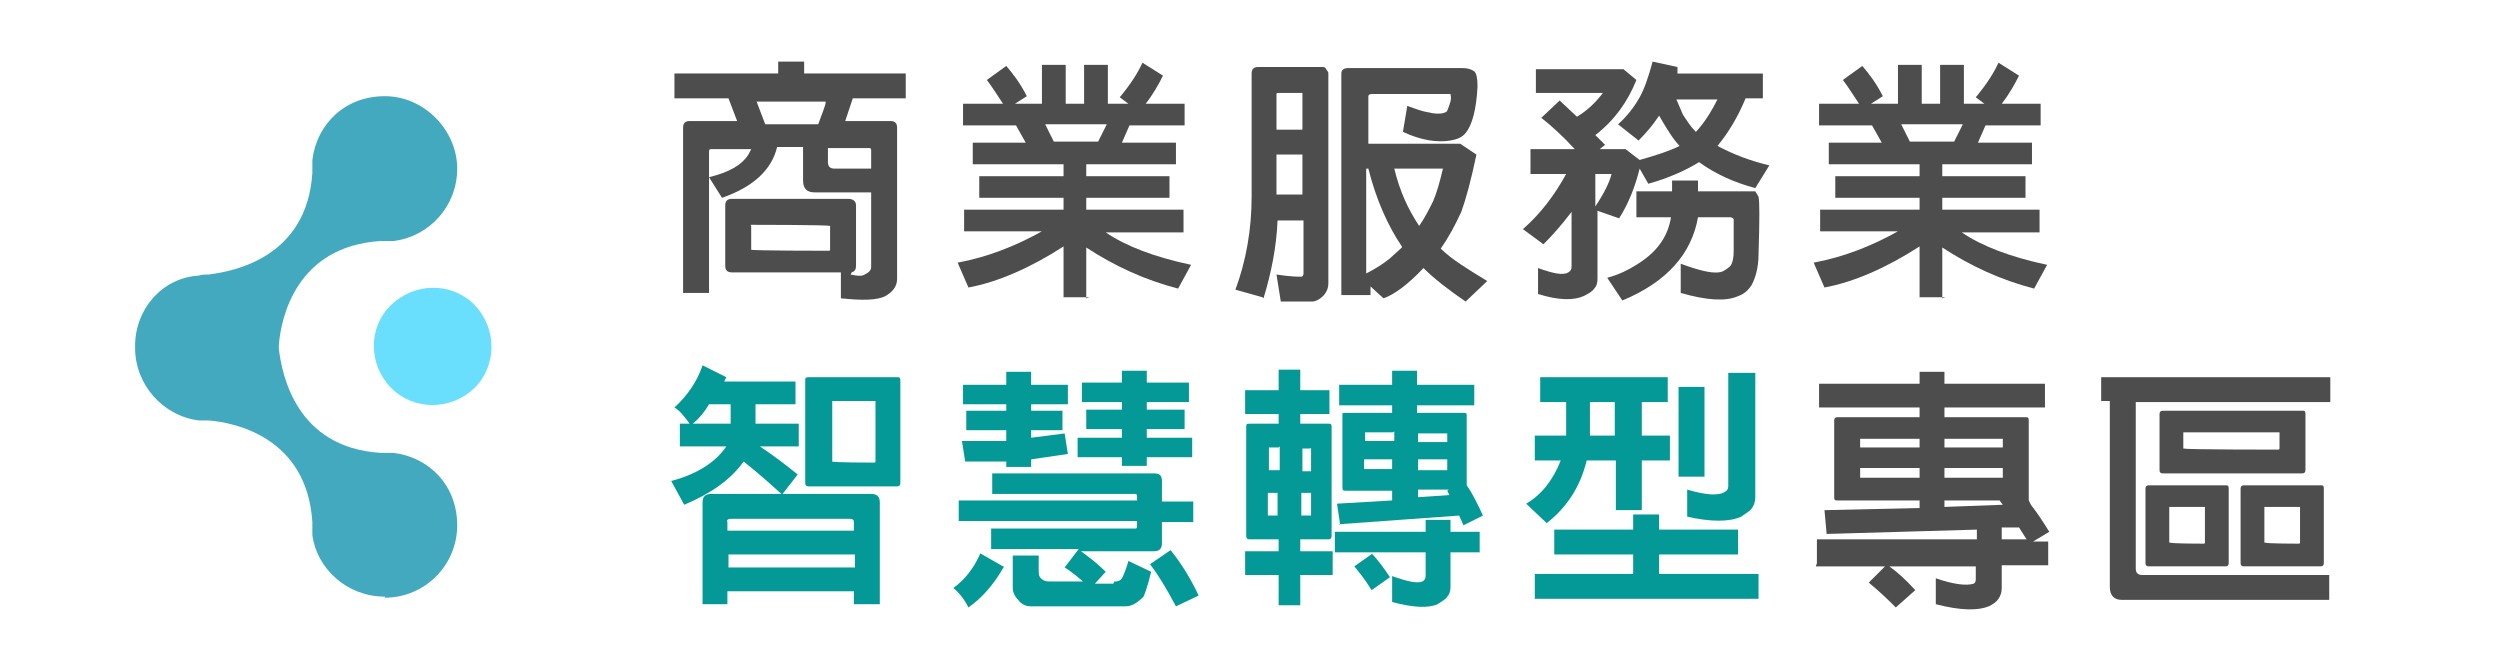 <?xml version="1.0" encoding="UTF-8"?>
<svg id="_圖層_1" xmlns="http://www.w3.org/2000/svg" version="1.1" viewBox="0 0 231.3 60">
  <!-- Generator: Adobe Illustrator 29.3.1, SVG Export Plug-In . SVG Version: 2.1.0 Build 151)  -->
  <defs>
    <style>
      .st0 {
        fill: #4d4d4d;
      }

      .st1 {
        fill: #6adefd;
      }

      .st2 {
        fill: #049897;
      }

      .st3 {
        fill: #42a9bf;
      }
    </style>
  </defs>
  <g>
    <path class="st3" d="M35.6,55.3c3.7,0,6.7-3,6.7-6.7s-2.6-6.3-5.9-6.7h-1.2c-7.8-.5-9.1-7.2-9.4-9.6v-.4c.2-2.5,1.6-9.1,9.4-9.6h1.2c3.3-.4,5.9-3.2,5.9-6.7s-3-6.7-6.7-6.7-6.3,2.6-6.7,5.9h0v1.2c-.5,7.8-7.2,9.1-9.6,9.4h-.1c-.3,0-.5,0-.8.1h0c-3.4.2-5.9,3.1-5.9,6.5v.2c0,3.4,2.6,6.3,5.9,6.7h0c.3,0,.5,0,.8,0h.1c2.5.2,9.1,1.6,9.6,9.4v1.2h0c.4,3.1,3.2,5.7,6.7,5.7Z"/>
    <path class="st1" d="M36.2,35.9c2.1,2.1,5.5,2.1,7.7,0,2.1-2.1,2.1-5.5,0-7.7-2.1-2.1-5.5-2.1-7.7,0s-2.1,5.6,0,7.7Z"/>
  </g>
  <g>
    <path class="st0" d="M78.7,25.4c.5.1,1,.2,1.3,0,.4-.2.6-.4.6-.7v-6.9h-5.2c-.7,0-1.1-.3-1.1-1.1v-3.1h-2.4c-.5,2.1-2.2,3.7-5.1,4.7l-1.2-1.9v10.7h-2.4v-15.3c0-.4.2-.6.6-.6h4.4l-.8-2.1h-5v-2.3h9.6v-1.1h2.4v1.1h9.4v2.3h-4.9l-.7,2.1h4.2c.4,0,.6.2.6.6v14c0,.7-.4,1.2-1.1,1.6-.8.4-2.2.4-4.1.2v-2.4h-10.1c-.4,0-.6-.2-.6-.6v-5.6c0-.4.2-.6.6-.6h10.8c.4,0,.7.2.7.6v5.6c0,.3-.1.5-.4.6h0ZM69.5,13.8h-3.7c-.1,0-.2,0-.2.2v2.4l.7-.2c1.7-.5,2.7-1.3,3.1-2.2h0ZM69.5,20.8c0,0-.1,0,0,.1v2.2h0c0,.1,7.2.1,7.2.1,0,0,.1,0,.1-.1v-2.2h-.1c0-.1-7.2-.1-7.2-.1ZM75.7,11.5c.4-1.1.7-1.8.7-2.1h-6.4l.8,2.1h4.9ZM80.6,15.7v-1.8c0-.1,0-.2-.2-.2h-3.8v1.3c0,.4.2.6.6.6h3.5,0Z"/>
    <path class="st0" d="M100.8,27.5h-2.4v-4.7c-3.1,2-6.1,3.3-8.8,3.8l-1-2.3c2.7-.5,5.3-1.5,7.8-2.9h-7.2v-2h9.2v-1.1h-7.8v-2h7.8v-1.1h-8.4v-2h4.9l-.9-1.6h-4.9v-2h3.7c-.6-.9-1.1-1.7-1.5-2.2l1.8-1.3c.6.7,1.3,1.6,1.9,2.8l-1.1.7h2.5v-3.6h2.2v3.6h1.7v-3.6h2.2v3.6h1.9l-.8-.6c1-1.2,1.7-2.3,2.1-3.2l1.9,1.2c-.4.8-.9,1.7-1.6,2.6h3.6v2h-5.1l-.7,1.6h5v2h-8.3v1.1h7.7v2h-7.7v1.1h9v2.1h-7.2,0c1.9,1.3,4.6,2.3,7.9,3l-1.2,2.2c-3.1-.8-5.9-2.1-8.5-3.8v4.7h0ZM101.6,13.1l.8-1.6h-5.7l.8,1.6h4.1Z"/>
    <path class="st0" d="M116.8,27.5l-2.5-.7c1-2.7,1.5-5.6,1.5-8.6V6.8c0-.4.2-.6.6-.6h5.9c.2,0,.3,0,.4.2s.2.2.2.4v19.4c0,.5-.2.9-.5,1.2-.3.3-.7.5-1,.5-.3,0-1.3,0-2.9,0l-.4-2.5c1.3.2,2,.2,2.3.2.1,0,.2-.1.2-.3v-4.9h-2.4c-.1,2.5-.6,4.9-1.3,7.2h0ZM120.5,12v-3.4c0,0-.3,0-.3,0h-1.9c-.2,0-.2,0-.2.2v3.2h2.4ZM120.5,18v-3.7h-2.4v3.7h2.4ZM126.5,27.3h-2.4V6.8c0-.3.2-.5.6-.5h10.6c.5,0,.8.1,1.1.3.2.2.3.6.3,1.4-.1,2.1-.5,3.6-1.1,4.3-.3.4-.8.6-1.4.7-1.2.2-2.7,0-4.4-.8l.4-2.4c.6.2,1.3.5,2,.6.8.2,1.3.1,1.5,0,.2,0,.3-.4.5-1,.1-.4,0-.6,0-.7h-.2c0,0-7.1,0-7.1,0-.2,0-.3.1-.3.2v4.4h8.5l1.5,1c-.5,2.4-1,4.2-1.4,5.3-.6,1.3-1.2,2.4-1.9,3.4,1,1,2.5,1.9,4.3,3l-2,1.9c-1.6-1.1-2.9-2.1-3.9-3.1-1.5,1.6-2.8,2.5-3.7,2.8l-1.2-1.1v.8h0ZM129.7,22.8c-1.3-1.9-2.4-4.4-3.1-7.2h-.2v9.7c.8-.4,1.6-.9,2.2-1.4l1.1-1ZM133.5,15.6h-4.5c.5,2.1,1.3,3.8,2.3,5.3.5-.7.9-1.5,1.3-2.3.3-.7.6-1.7.9-3h0Z"/>
    <path class="st0" d="M151.6,13l-1.9-1.5c.8-.7,1.5-1.6,2-2.5.4-.7.8-1.8,1.2-3.3l2.3.5v.6c-.1,0,7.9,0,7.9,0v2.3h-1.6c-.7,1.7-1.6,3.2-2.6,4.4,1.5.8,3.1,1.4,4.8,1.8l-1.3,2.1c-1.9-.5-3.7-1.3-5.2-2.4-1.3.8-2.9,1.5-4.7,2l-.8-1.4c-.4,1.6-1,3.2-1.9,4.6l-2-.7v6.3c0,.4-.1.7-.3.9-.2.3-.6.5-1,.7-.9.4-2.3.4-4.2-.2v-2.4c1.4.5,2.3.7,2.8.4.2-.1.3-.3.3-.5v-5.1c-.9,1.2-1.8,2.2-2.6,3l-1.9-1.4c1.6-1.4,2.9-3.1,4-5.1h-3.3v-2.3h4.1c-1.1-1.2-2.2-2.2-3.1-2.9l1.7-1.6,1.6,1.5c1-.6,1.8-1.4,2.4-2.2h-6.2v-2.2h8.1l1.2,1c-.8,2-2,3.7-3.8,5.1l.9.9-.5.4h2.4l1.3,1c1.4-.4,2.7-.8,3.7-1.3-.6-.6-1.2-1.6-1.9-2.8-.6.9-1.2,1.6-1.9,2.3h0ZM147.6,19.1c.8-1.2,1.3-2.2,1.5-3h-1.5v3ZM151.4,20v-2.3h3.3v-1h2.4v1h5.3c.1.2.2.3.3.5.1.4.1,2.2,0,5.3,0,1.3-.3,2.2-.6,2.8-.3.5-.7.9-1.3,1.1-1.1.5-2.9.4-5.3-.3v-2.7c1.9.7,3.2,1,3.9.7.2-.1.5-.3.7-.5.2-.3.3-.7.3-1.4,0-1.8,0-2.7,0-2.9,0-.1-.2-.2-.3-.2h-3c-.6,3.4-2.9,6-7,7.7l-1.4-2.1c1.1-.3,1.9-.7,2.7-1.2,1.8-1.1,2.9-2.5,3.2-4.4h-3.2,0ZM157,12.1c.8-.9,1.4-1.9,1.9-2.9h-3.8l.6,1.4c.4.6.7,1.1,1.2,1.6h0Z"/>
    <path class="st0" d="M180,27.5h-2.4v-4.7c-3.1,2-6.1,3.3-8.8,3.8l-1-2.3c2.7-.5,5.3-1.5,7.8-2.9h-7.2v-2h9.2v-1.1h-7.8v-2h7.8v-1.1h-8.4v-2h4.9l-.9-1.6h-4.9v-2h3.7c-.6-.9-1.1-1.7-1.5-2.2l1.8-1.3c.6.7,1.3,1.6,1.9,2.8l-1.1.7h2.5v-3.6h2.2v3.6h1.7v-3.6h2.2v3.6h1.9l-.8-.6c1-1.2,1.7-2.3,2.1-3.2l1.9,1.2c-.4.8-.9,1.7-1.6,2.6h3.6v2h-5.1l-.7,1.6h5v2h-8.3v1.1h7.7v2h-7.7v1.1h9v2.1h-7.2,0c1.9,1.3,4.6,2.3,7.9,3l-1.2,2.2c-3.1-.8-5.9-2.1-8.5-3.8v4.7h0ZM180.8,13.1l.8-1.6h-5.7l.8,1.6h4.1Z"/>
  </g>
  <g>
    <path class="st2" d="M67.4,55.9h-2.4v-9.4c0-.5.2-.8.8-.8h6.5c-1-.9-2.1-1.9-3.5-3-1.2,1.7-3.1,3-5.5,4l-1.2-2.2c2.3-.6,4.1-1.7,5.1-3.2h-4.3v-2.1h.9c-.5-.7-.9-1.2-1.4-1.5,1.2-1.1,2.1-2.4,2.6-3.9l2.2,1.1-.2.4h6.6v2.1h-3.7v1.8h4v2.1h-3.6c1.2.8,2.4,1.7,3.5,2.6l-1.4,1.8h8.2c.6,0,.8.3.8.8v9.4h-2.4v-1.2h-11.7v1.2h0ZM67.6,37.4h-2c-.4.7-.9,1.3-1.5,1.8h3.5v-1.8h0ZM79,49.1v-.8c0-.2-.1-.3-.4-.3h-11c-.2,0-.4.1-.3.3v.8h11.7ZM67.4,51.3v1.2h11.7v-1.2h-11.7ZM83,45h-8.2c-.2,0-.3-.1-.3-.3v-9.5c0-.2,0-.3.3-.3h8.2c.2,0,.3,0,.3.3v9.5c0,.2-.1.3-.3.3ZM77,37.1c0,0-.1,0,0,0v5.6h0c0,.1,3.9.1,3.9.1,0,0,.1,0,.1-.1v-5.6h-.1c0,0-3.9,0-3.9,0Z"/>
    <path class="st2" d="M92.9,52.4c-.9,1.6-2,2.9-3.3,3.8-.4-.8-.9-1.4-1.4-1.8,1-.7,1.9-1.8,2.5-3.2l2.1,1.2h0ZM103.1,53.8c.2,0,.5,0,.7-.3,0,0,.3-.5.6-1.6l2.1,1c-.3,1.3-.6,2.1-.7,2.3-.6.6-1.1.9-1.7.9h-8.7c-.5,0-.9-.2-1.2-.6-.3-.3-.5-.7-.5-1.1v-3h2.4v1.3c0,.4,0,.6.2.8.2.2.4.3.8.3h3.1c-.7-.6-1.2-1-1.7-1.3l1.3-1.7h-8.1v-1.9h13.3c.1,0,.2,0,.2-.2v-.5h-16.5v-1.9h16.5v-.4c0-.1,0-.2-.2-.2h-13.2v-1.9h15c.5,0,.7.2.7.7v1.9h2.9v1.9h-2.9v2c0,.4-.2.7-.7.7h-6.8c.7.5,1.5,1.1,2.3,1.9l-1,1.1h1.7,0ZM89.3,42.7l-.3-1.9h4.1v-1h-3.7v-1.8h3.7v-.6h-4v-1.8h4v-1.2h2.3v1.2h3.4v1.8h-3.4v.6h2.9v1.8h-2.9v.7l3.1-.4.3,1.9-3.4.5v.7h-2.3v-.5h-3.8c0,.1,0,.1,0,.1ZM99.7,42.3v-1.8h4.1v-.8h-3.3v-1.8h3.3v-.7h-3.7v-1.8h3.7v-1.1h2.3v1.1h3.9v1.8h-3.9v.7h3.5v1.8h-3.5v.8h4.2v1.8h-4.2v.8h-2.3v-.8h-4.1ZM108.3,50.9c.9,1.1,1.8,2.5,2.6,4.2l-2.1,1c-.9-1.7-1.7-3-2.4-3.9,0,0,1.9-1.3,1.9-1.3Z"/>
    <path class="st2" d="M115.2,53.2v-2.2h3.1v-1.1h-2.7c-.2,0-.3-.1-.3-.3v-10.1c0-.2,0-.3.3-.3h2.7v-.9h-3.1v-2.2h3.1v-1.9h2v1.9h2.7v2.2h-2.7v.9h2.6c.2,0,.3,0,.3.3v10.1c0,.2-.1.3-.3.3h-2.6v1.1h3v2.2h-3v2.8h-2v-2.8h-3.1ZM118.3,41.4h-.9c0,0,0,0,0,0v2.1h1v-2.2h0ZM118.3,45.6h-1v2c0,0,0,.1,0,.1h.9v-2.1ZM120.4,43.6h.9v-2.1c0,0,0-.1-.1,0h-.7v2.2h0ZM120.4,47.7h.9v-2.1h-.9v2.1ZM123.5,51.1v-1.9h8.4v-1.1h2.3v1.1h2.7v1.9h-2.7v3.2c0,.4-.1.7-.3.9-.2.3-.6.5-.9.7-.9.4-2.3.3-4.2-.2v-2.4c1.4.5,2.3.7,2.8.5.2-.1.3-.3.3-.5v-2.2h-8.3,0ZM124,48.6l-.3-2,5.1-.3v-.9h-4.3c-.2,0-.3,0-.3-.3v-6.7c0-.2,0-.2.3-.2h4.3v-.7h-4.9v-1.9h4.9v-1.3h2.3v1.3h5.3v1.9h-5.3v.7h4.3c.2,0,.3,0,.3.2v6.5c.5.7,1,1.7,1.5,2.8l-1.8.9-.4-.9-11.1.8h0ZM126.9,51.2c.5.5,1.1,1.3,1.7,2.2l-1.7,1.2c-.6-1-1.2-1.7-1.6-2.2l1.7-1.2h0ZM128.9,40h-2.6c0,0,0,0,0,0v.8h2.7v-.9ZM128.9,42.5h-2.7v.9h0c0,0,2.6,0,2.6,0v-1ZM131.2,40.9h2.7v-.8h-.1c0,0-2.6,0-2.6,0v.9h0ZM131.2,43.5h2.7v-1h-2.7v1h0ZM134.1,45.3h-2.9v.7l2.9-.2-.2-.4s.3-.2.3-.2Z"/>
    <path class="st2" d="M146.8,42.6c-.6,2.5-1.9,4.4-3.7,5.8l-1.9-1.8c1.4-.8,2.5-2.2,3.2-4h-2.4v-2.3h2.9v-3.1h-2.4v-2.3h11.8v2.3h-2.4v3.1h2.6v2.3h-2.6v4.6h-2.4v-4.6h-2.6ZM151.1,51.3h-7.3v-2.3h7.3v-1.4h2.4v1.4h7.3v2.3h-7.3v1.8h9.2v2.3h-20.7v-2.3h9.1v-1.8h0ZM149.4,37.2h-2.3v3.1h2.3v-3.1ZM157.7,35.8v8.3h-2.4v-8.3h2.4ZM162.4,34.5v11.5c0,.4-.1.7-.3,1-.2.3-.6.5-1,.8-1.1.5-2.8.5-5,0v-2.5c1.7.5,2.9.6,3.5.2.2-.1.3-.3.3-.5v-10.5h2.4Z"/>
    <path class="st0" d="M168.1,52.1v-2.2h14.8v-.9l-13.9.4-.2-2.2,8.8-.2v-.7h-7.6c-.2,0-.3,0-.3-.3v-7.1c0-.2.1-.3.3-.3h7.6v-.9h-9.3v-2.2h9.3v-1.1h2.3v1.1h9.3v2.2h-9.3v.9h7.5c.2,0,.3,0,.3.3v7.4c0,0,.2.4.2.4.7.9,1.2,1.7,1.7,2.5l-1.5.9h1.4v2.2h-4.3v2.1c0,.4-.1.7-.3,1-.2.3-.5.5-.9.7-1,.4-2.6.4-4.9-.2v-2.4c1.7.6,2.9.7,3.5.5.2-.1.2-.3.2-.5v-1.1h-8c.7.5,1.5,1.2,2.4,2.2l-1.8,1.6c-.5-.5-1.3-1.3-2.5-2.3l1.5-1.5h-6.4,0ZM177.6,40.6h-5.4c0,0-.1,0-.1,0v.8h5.5v-.9h0ZM177.6,43.3h-5.5v.9h.1c0,0,5.4,0,5.4,0v-1ZM179.9,41.4h5.4v-.8h-.1c0,0-5.3,0-5.3,0v.9h0ZM179.9,44.2h5.3c0,0,.1,0,.1,0v-.9h-5.4v1ZM185,46.3h-5.1v.6l5.4-.2s-.3-.4-.3-.4ZM185.2,49.9h2.3l-.7-1.1h-1.6v1.1Z"/>
    <path class="st0" d="M194.4,37.2v-2.3h21.2v2.3h-18v15.4c0,.4.2.6.6.6h17.3v2.3h-19.2c-.7,0-1.1-.4-1.1-1.2v-17.2h-.8ZM205.9,52.4h-7.1c-.2,0-.3-.1-.3-.3v-6.9c0-.2.1-.3.3-.3h7.1c.2,0,.3,0,.3.3v6.9c0,.2-.1.3-.3.3ZM213,43.8h-12.9c-.2,0-.3-.1-.3-.3v-5.2c0-.2.1-.3.3-.3h12.9c.2,0,.3,0,.3.3v5.2c0,.2-.1.3-.3.3ZM200.8,46.9c0,0-.1,0-.1,0v3.3h.1c0,.1,3.1.1,3.1.1,0,0,.1,0,.1-.1v-3.3h-.1c0,0-3.1,0-3.1,0ZM202.1,40c0,0-.1,0-.1,0v1.5h.1c0,.1,8.7.1,8.7.1,0,0,.1,0,.1-.1v-1.5h-.1c0,0-8.7,0-8.7,0ZM214.7,52.4h-7.1c-.2,0-.3-.1-.3-.3v-6.9c0-.2.1-.3.3-.3h7.1c.2,0,.3,0,.3.3v6.9c0,.2-.1.3-.3.3ZM209.6,46.9c0,0-.1,0-.1,0v3.3h.1c0,.1,3.1.1,3.1.1,0,0,.1,0,.1-.1v-3.3h-.1c0,0-3.1,0-3.1,0Z"/>
  </g>
</svg>